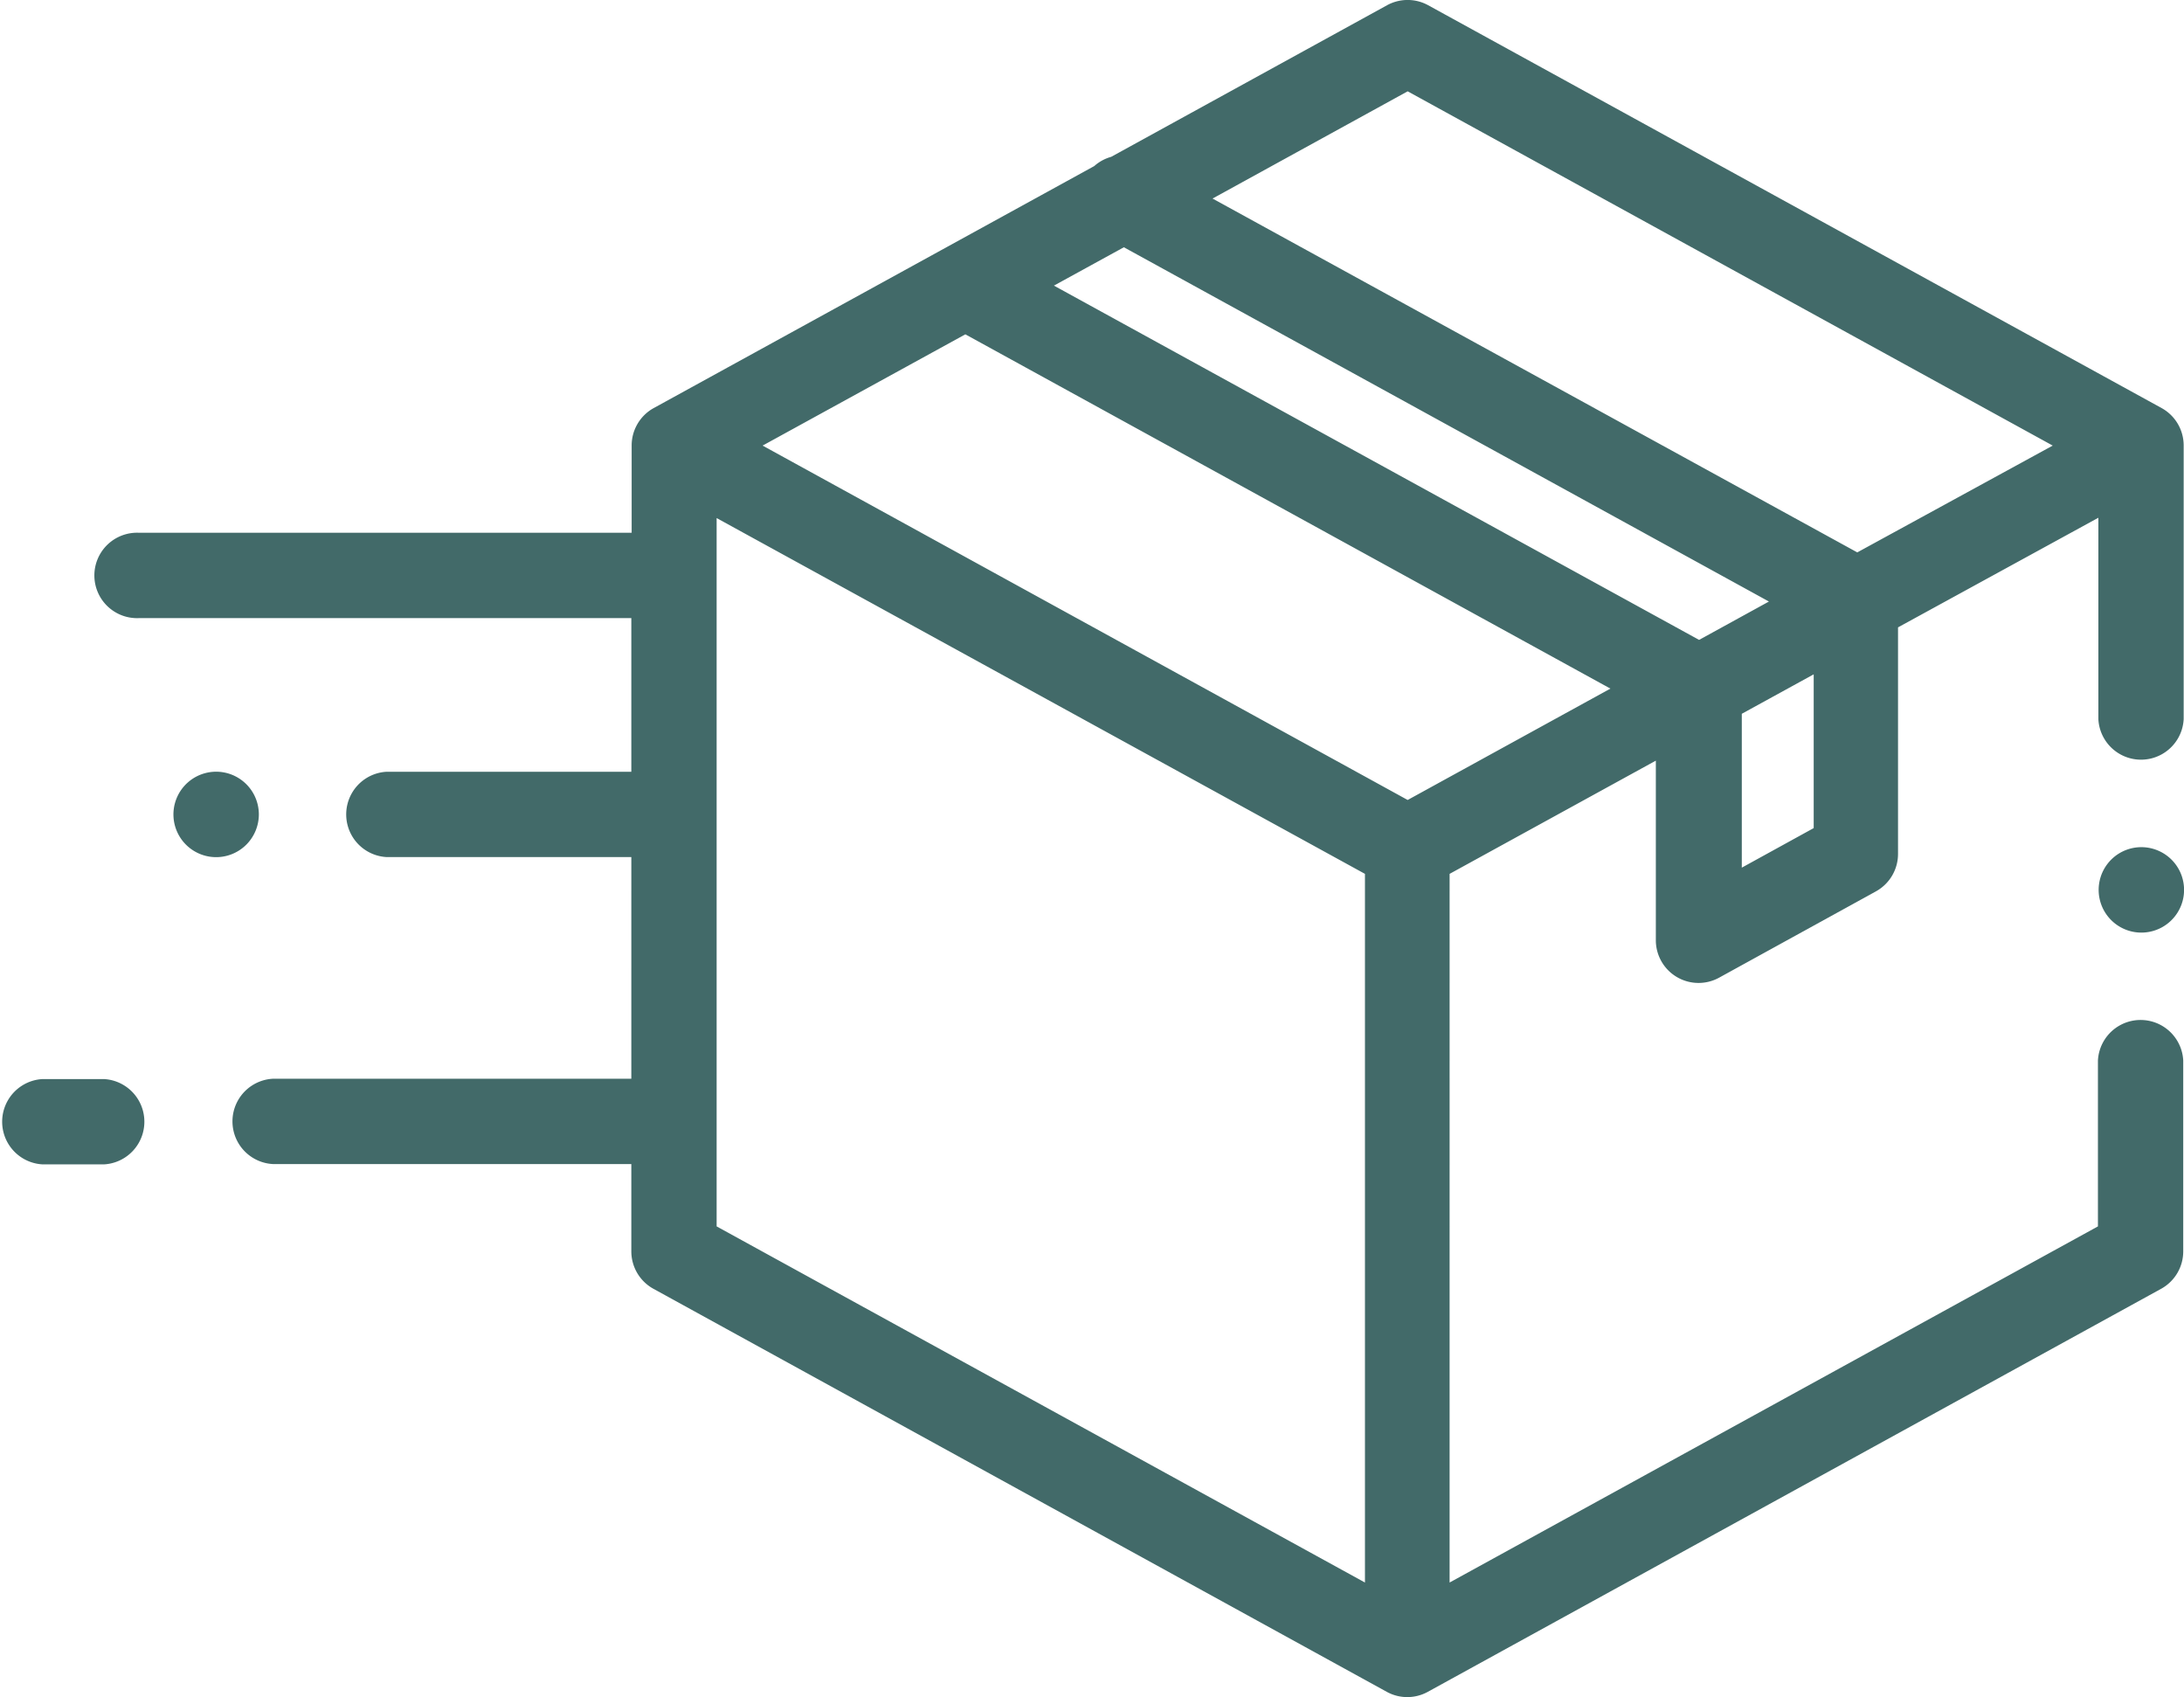 <svg viewBox="0 0 20.047 15.575" height="15.575" width="20.047" xmlns="http://www.w3.org/2000/svg" id="delivery">
  <path fill="#426a69" transform="translate(-21.739 -0.001)" d="M41.583,3.747,34.848.049a.392.392,0,0,0-.377,0L31.939,1.44a.392.392,0,0,0-.156.085L27.737,3.747a.392.392,0,0,0-.2.343v.8H23.017a.392.392,0,1,0,0,.783h4.517v1.41H25.289a.392.392,0,0,0,0,.783h2.245V9.9H24.245a.392.392,0,0,0,0,.783h3.289v.8a.392.392,0,0,0,.2.343l6.734,3.7a.391.391,0,0,0,.377,0l6.734-3.7a.392.392,0,0,0,.2-.343V9.733a.392.392,0,0,0-.783,0v1.522l-5.951,3.268V8.02l1.893-1.039V8.63a.392.392,0,0,0,.58.343l1.443-.794a.392.392,0,0,0,.2-.343V5.758L41,4.752V6.6a.392.392,0,0,0,.783,0V4.09A.392.392,0,0,0,41.583,3.747ZM34.268,14.523l-5.951-3.268v-6.5L34.268,8.02Zm.392-7.181L28.739,4.09,30.6,3.069,36.521,6.32Zm2.675-1.469L31.413,2.622l.642-.352,5.921,3.251ZM38.387,7.6l-.66.363V6.551l.66-.362Zm.4-2.53L32.869,1.823,34.66.839,40.581,4.09Zm0,0" data-sanitized-data-name="Path 36826" data-name="Path 36826" id="Path_36826"></path>
  <path fill="#426a69" transform="translate(-472.736 -190.788)" d="M492.392,198.562a.392.392,0,1,0,.277.115A.393.393,0,0,0,492.392,198.562Zm0,0" data-sanitized-data-name="Path 36827" data-name="Path 36827" id="Path_36827"></path>
  <path fill="#426a69" transform="translate(0 -242.989)" d="M.953,252.891H.392a.392.392,0,0,0,0,.783H.953a.392.392,0,0,0,0-.783Zm0,0" data-sanitized-data-name="Path 36828" data-name="Path 36828" id="Path_36828"></path>
  <path fill="#426a69" transform="translate(-39.079 -173.808)" d="M41.455,181.282a.392.392,0,1,0-.115.277A.394.394,0,0,0,41.455,181.282Zm0,0" data-sanitized-data-name="Path 36829" data-name="Path 36829" id="Path_36829"></path>
</svg>
